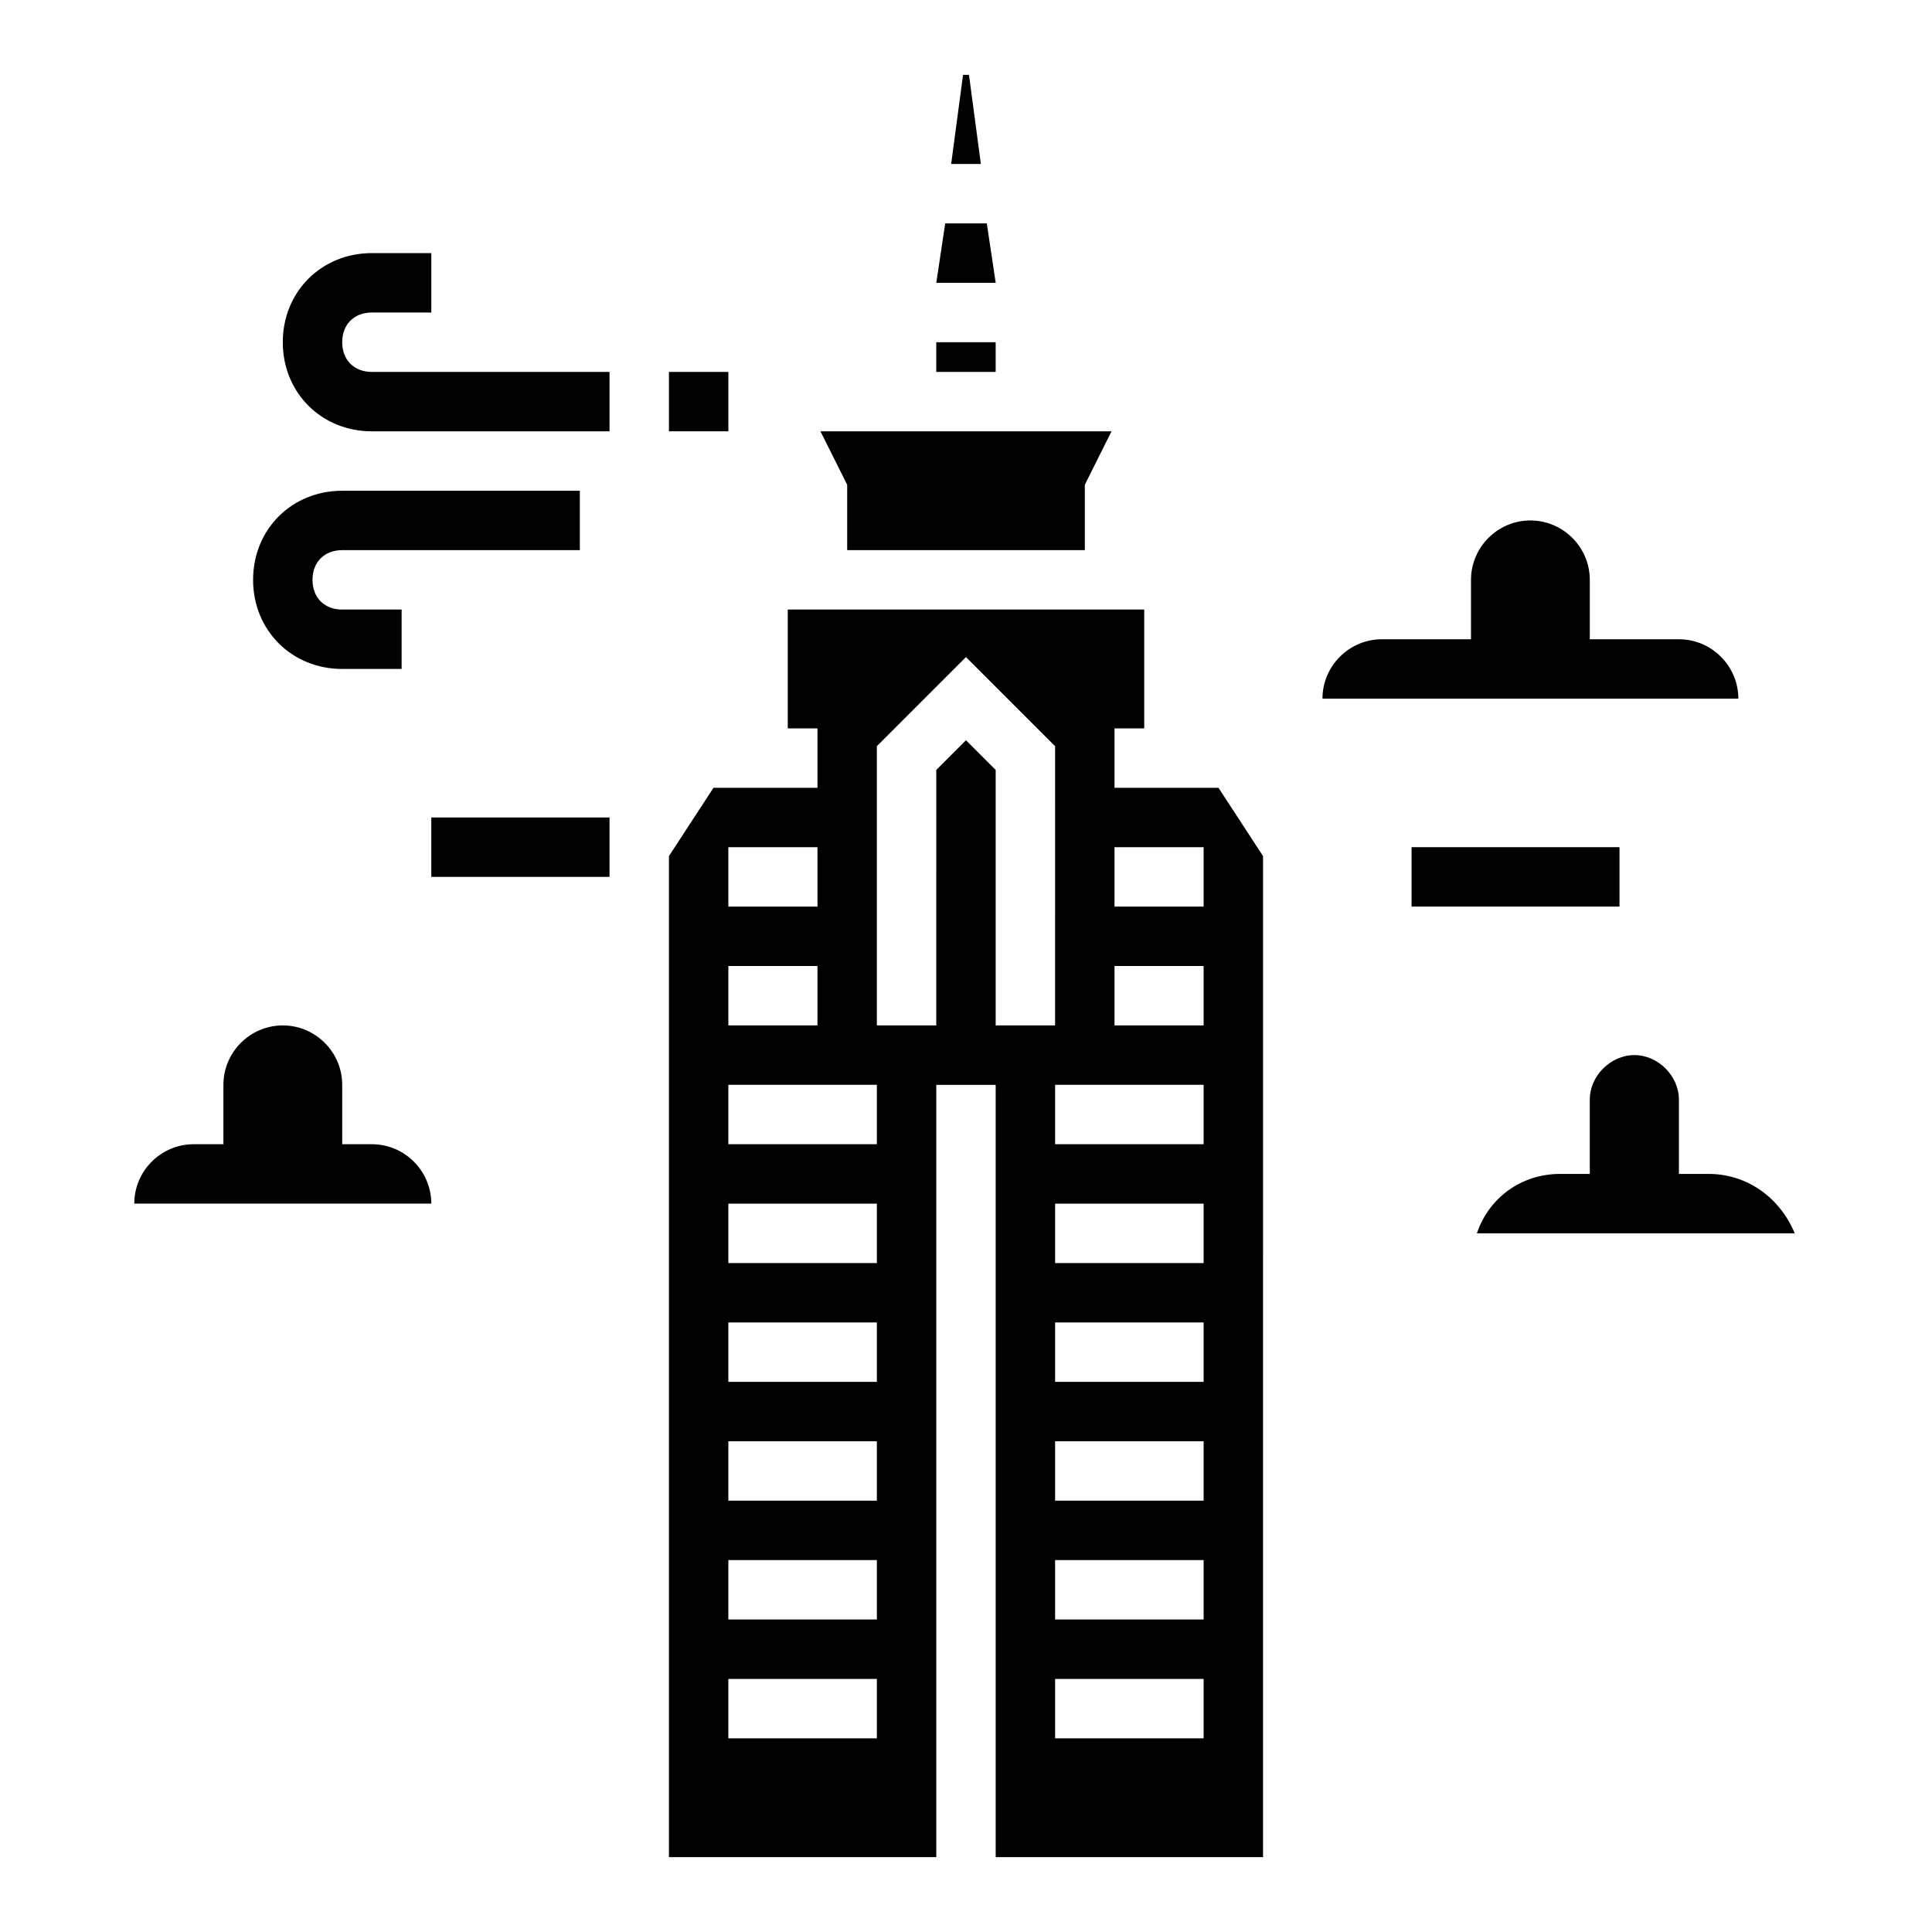 <?xml version="1.0" encoding="UTF-8"?>
<!-- Uploaded to: SVG Repo, www.svgrepo.com, Generator: SVG Repo Mixer Tools -->
<svg fill="#000000" width="800px" height="800px" version="1.1" viewBox="144 144 512 512" xmlns="http://www.w3.org/2000/svg">
 <g>
  <path d="m392.12 234.69h15.742v7.871h-15.742z"/>
  <path d="m405.51 203.2h-11.02l-2.363 15.742h15.746z"/>
  <path d="m368.51 289.79h62.977v-17.316l7.082-14.172h-77.145l7.086 14.172z"/>
  <path d="m400.79 163.84h-1.574l-3.148 23.617h7.871z"/>
  <path d="m234.69 234.69c0-4.723 3.148-7.871 7.871-7.871h15.742v-15.746h-15.742c-13.383 0-23.617 10.234-23.617 23.617s10.234 23.617 23.617 23.617h62.977v-15.742h-62.977c-4.723-0.004-7.871-3.152-7.871-7.875z"/>
  <path d="m234.69 321.28h15.742v-15.742h-15.742c-4.723 0-7.871-3.148-7.871-7.871 0-4.723 3.148-7.871 7.871-7.871h62.977v-15.742h-62.977c-13.383 0-23.617 10.234-23.617 23.617 0 13.375 10.234 23.609 23.617 23.609z"/>
  <path d="m588.93 313.41h-23.617v-15.742c0-8.66-7.086-15.742-15.742-15.742-8.66 0-15.742 7.086-15.742 15.742v15.742h-23.617c-8.66 0-15.742 7.086-15.742 15.742h110.21c0-8.656-7.086-15.742-15.746-15.742z"/>
  <path d="m321.28 242.56h15.742v15.742h-15.742z"/>
  <path d="m242.56 447.23h-7.871v-15.742c0-8.66-7.086-15.742-15.742-15.742-8.66 0-15.742 7.086-15.742 15.742v15.742h-7.879c-8.66 0-15.742 7.086-15.742 15.742h78.719c0-8.656-7.082-15.742-15.742-15.742z"/>
  <path d="m596.8 455.1h-7.871v-19.68c0-6.297-5.512-11.809-11.809-11.809-6.301 0-11.809 5.512-11.809 11.809v19.68h-7.871c-10.234 0-18.895 6.297-22.043 15.742h84.23c-3.938-9.445-12.598-15.742-22.828-15.742z"/>
  <path d="m258.3 360.64h47.23v15.742h-47.23z"/>
  <path d="m518.08 368.51h55.105v15.742h-55.105z"/>
  <path d="m439.36 352.77v-15.742h7.871v-31.488h-94.465v31.488h7.871v15.742h-27.551l-11.809 18.105v265.29h70.848v-204.67h15.742v204.67h70.848l0.004-265.29-11.809-18.105zm-102.34 15.746h23.617v15.742h-23.617zm0 31.488h23.617v15.742h-23.617zm39.359 204.67h-39.359v-15.742h39.359zm0-31.488h-39.359v-15.742h39.359zm0-31.488h-39.359v-15.742h39.359zm0-31.488h-39.359v-15.742h39.359zm0-31.488h-39.359v-15.742h39.359zm0-31.488h-39.359v-15.742h39.359zm23.617-107.06-7.871 7.871-0.004 67.699h-15.742v-73.996l23.617-23.617 23.617 23.617-0.004 73.996h-15.742v-67.699zm62.977 264.5h-39.359v-15.742h39.359zm0-31.488h-39.359v-15.742h39.359zm0-31.488h-39.359v-15.742h39.359zm0-31.488h-39.359v-15.742h39.359zm0-31.488h-39.359v-15.742h39.359zm0-31.488h-39.359v-15.742h39.359zm0-31.488h-23.617v-15.742h23.617zm0-31.488h-23.617v-15.742h23.617z"/>
 </g>
</svg>